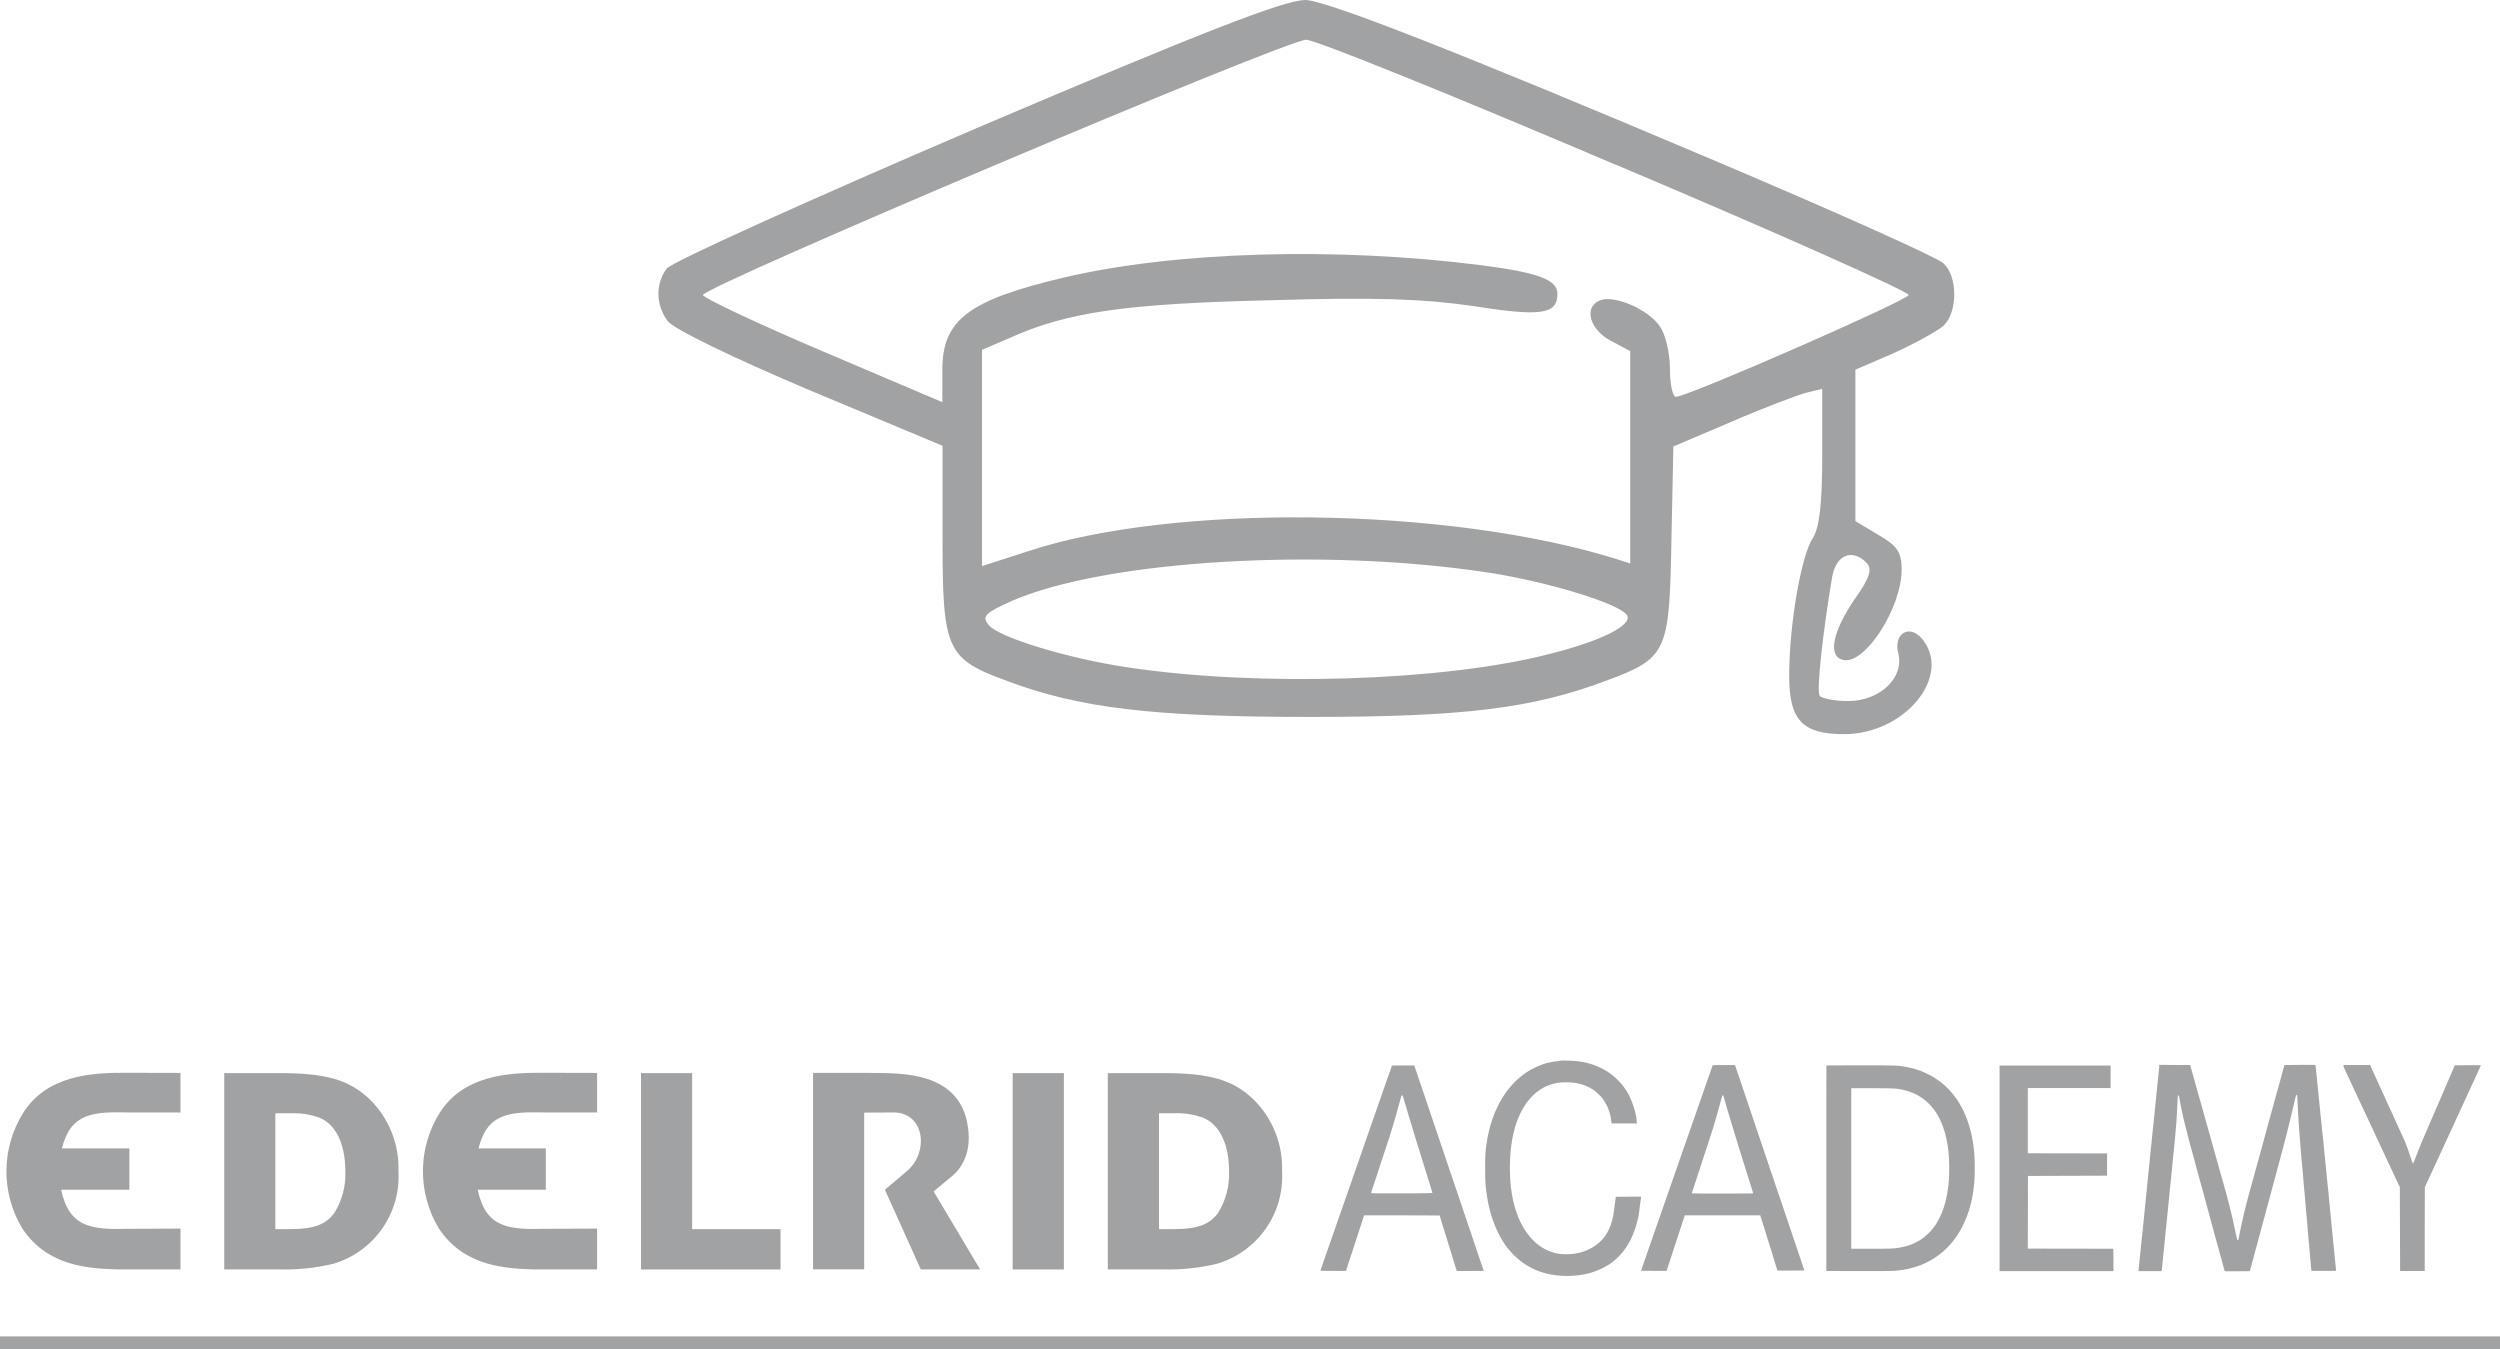 <?xml version="1.0" encoding="UTF-8"?>
<svg id="Ebene_2" data-name="Ebene 2" xmlns="http://www.w3.org/2000/svg" viewBox="0 0 376.08 203">
  <g id="Ebene_1-2" data-name="Ebene 1">
    <g>
      <path d="M27.14,161.4c-1.5,0-4.65,0-8.33-.02-5.38-.03-11.8.52-15.28,5.97-3.36,5.32-3.42,12.09-.16,17.47,3.85,5.8,10.19,5.98,14.2,6.14h9.58v-6.14s-4.6.03-7.68.03c-5.57.15-9.05-.09-10.27-5.88h10.26v-6.21h-10.15c1.35-5.41,4.79-5.53,10.15-5.41h7.69v-5.94h0ZM89.83,161.4c-1.52,0-4.67,0-8.35-.02-5.37-.03-11.8.52-15.3,5.97-3.36,5.32-3.41,12.09-.15,17.47,3.85,5.8,10.2,5.98,14.19,6.14h9.6v-6.14s-4.61.03-7.69.03c-5.58.15-9.05-.09-10.27-5.88h10.25v-6.21h-10.13c1.35-5.41,4.79-5.53,10.13-5.41h7.71v-5.94h0ZM130,190.95h-7.69v-29.56h7.69c3.87.17,14.44-1.01,15.62,8.26.16,1.03.15,2.08-.03,3.11-.12.7-.35,1.39-.68,2.02-.94,1.84-1.71,2.1-4.47,4.44.29.47,7,11.74,7,11.74h-8.92s-5.4-11.99-5.4-11.99c0,0,1.75-1.46,3.3-2.79,3.4-2.85,2.72-9.03-2.27-8.83-.57,0-4.15.02-4.15.02v23.57ZM166.65,161.43h8.35c7.03,0,10.49,1.01,13.59,3.98,2.87,2.85,4.42,6.76,4.27,10.8.36,6.34-3.69,12.1-9.78,13.9-2.65.64-5.36.92-8.08.85h-8.35v-29.53M174.34,184.9h2.32c3.45,0,5.37-.71,6.61-2.49,1.14-1.86,1.71-4.02,1.62-6.2,0-4.08-1.42-7.01-3.81-8.03-1.41-.53-2.91-.77-4.41-.71h-2.32v17.42ZM152.35,161.43h7.69v29.54h-7.7v-29.54ZM104.13,184.9h13.29v6.07h-20.99v-29.54h7.69v23.47ZM33.73,161.43h8.33c7.04,0,10.48,1.01,13.6,3.98,2.87,2.84,4.42,6.76,4.28,10.8.36,6.34-3.7,12.1-9.79,13.9-2.65.64-5.37.92-8.09.85h-8.33v-29.53M41.41,184.9h2.32c3.45,0,5.37-.71,6.6-2.49,1.14-1.86,1.71-4.02,1.62-6.2,0-4.08-1.4-7.01-3.8-8.03-1.41-.53-2.91-.77-4.41-.71h-2.32v17.41h0Z" fill="#a1a2a3"/>
      <rect y="201.04" width="376.08" height="1.96" fill="#a1a2a3"/>
      <path d="M146.86,19.3c-24.87,10.65-45.77,20.1-46.56,21.09-1.69,2.29-1.69,5.37.1,7.86.8,1.19,9.85,5.57,21.39,10.45l20,8.36v14.13c0,16.52.6,17.91,9.55,21.19,11.04,4.18,22.29,5.47,45.67,5.47s33.53-1.29,44.67-5.47c9.05-3.38,9.45-4.18,9.75-20.79l.3-14.43,8.66-3.68c4.78-2.09,9.85-3.98,11.24-4.38l2.49-.6v10.05c0,7.16-.4,10.74-1.39,12.34-1.79,2.69-3.58,13.13-3.58,20.79,0,6.67,1.99,8.76,8.26,8.76,9.15,0,16.32-8.76,11.74-14.33-1.89-2.29-4.38-.8-3.58,2.19.9,3.68-2.79,7.16-7.56,7.16-2.09,0-3.98-.4-4.28-.8-.5-.8.5-9.65,1.89-17.91.6-3.28,2.98-4.28,5.17-2.09.9.9.5,2.29-1.79,5.47-3.38,4.97-4.08,8.66-1.69,9.15,3.28.7,8.76-7.86,8.76-13.63,0-2.59-.7-3.58-3.48-5.17l-3.48-2.09v-22.78l5.77-2.49c3.08-1.39,6.47-3.28,7.46-4.08,2.19-2.09,2.19-7.46,0-9.45-.99-.9-16.52-7.86-34.62-15.52Q200.68-.1,196.3,0c-3.28.1-15.12,4.68-49.45,19.3ZM243.06,24.77c24.28,10.25,44.07,19.1,44.07,19.6.1.7-33.23,15.32-35.02,15.32-.5,0-.9-1.89-.9-4.28s-.7-5.17-1.49-6.27c-1.69-2.59-6.86-4.78-8.95-3.98-2.59.9-1.69,4.38,1.49,6.07l2.98,1.59v31.94l-2.19-.7c-25.27-7.86-66.76-8.36-88.55-1.09l-6.77,2.19v-32.53l4.38-1.89c8.46-3.78,17.31-5.07,38.9-5.57,15.92-.5,23.28-.2,30.84.9,10.05,1.59,12.44,1.19,12.44-1.89,0-2.09-2.89-3.18-11.44-4.28-21.89-2.79-46.16-2.09-62.98,1.89-14.23,3.38-18.11,6.37-18.11,13.83v4.88l-18.01-7.66c-9.85-4.18-18.01-8.06-18.01-8.46.1-1.29,87.75-38.4,90.74-38.4,1.39,0,22.29,8.46,46.56,18.8ZM224.06,86.16c8.95,1.39,19.6,4.68,20.69,6.37.9,1.49-3.78,3.88-11.74,5.87-15.82,4.08-43.68,4.97-63.38,1.99-8.76-1.29-19.4-4.48-20.89-6.37-1.09-1.29-.6-1.79,3.38-3.58,14.03-6.17,46.76-8.16,71.93-4.28Z" fill="#a1a2a3"/>
      <path d="M234.57,159.59c-.71.08-1.26.17-1.72.29l-.28.07c-.64.17-1.66.6-2.42,1.04-1.22.7-2.42,1.78-3.42,3.09-.59.77-1.24,1.89-1.64,2.8-.07.15-.15.34-.19.42-.12.26-.26.65-.46,1.25-.37,1.12-.63,2.21-.79,3.34-.02.15-.06.39-.08.53-.13.88-.16,1.65-.16,3.32,0,2.01.06,2.85.31,4.41.31,1.94.87,3.71,1.64,5.29.69,1.4,1.36,2.35,2.37,3.36,1.17,1.17,2.41,1.95,3.98,2.51,2.02.72,4.68.84,7,.31.83-.19,1.69-.51,2.46-.9,2.5-1.28,4.15-3.46,5.03-6.62.17-.62.27-1.05.31-1.28l.36-2.8h-1.9s-1.9.02-1.9.02l-.36,2.7c-.01.05-.04.19-.07.31-.37,1.83-1.21,3.28-2.44,4.17-.5.36-1.09.7-1.51.87-.63.25-1.21.41-1.83.51-.66.11-1.84.1-2.44,0-1.7-.31-3.14-1.18-4.34-2.63-2.14-2.57-3.15-6.64-2.91-11.7.13-2.71.67-5.03,1.59-6.89,1.27-2.54,3.18-4.09,5.55-4.49.78-.13,2.17-.1,2.94.07.55.12.98.24,1.18.33l.22.1c.6.25,1.08.55,1.55.96.49.42.8.77,1.13,1.27.21.32.59,1.06.59,1.15l.04.1c.04.08.2.55.26.8.02.1.07.28.09.39l.11.93h1.91s1.92.02,1.92.02l-.09-.85c-.01-.07-.04-.21-.06-.32-.18-.97-.49-1.89-.98-2.95-.22-.48-.73-1.26-1.14-1.76-.6-.73-1.49-1.52-2.22-1.96-1.31-.79-2.62-1.27-4.11-1.49-.89-.13-2.4-.18-3.09-.11Z" fill="#a1a2a3"/>
      <path d="M209.39,160.33s-.5,1.38-.91,2.56c-.11.32-.42,1.2-.68,1.95-.26.75-.57,1.63-.68,1.95-.11.32-.4,1.15-.64,1.84s-.55,1.57-.68,1.95c-.13.38-.44,1.26-.68,1.95s-.53,1.52-.64,1.84c-.11.32-.42,1.2-.68,1.95-.26.75-.57,1.63-.68,1.95-.11.32-.42,1.2-.68,1.95-.26.75-.51,1.46-.55,1.57-.04.11-.28.81-.55,1.57-.26.75-.57,1.63-.68,1.95-.11.32-.42,1.2-.68,1.95-.26.75-.57,1.63-.68,1.95-.11.32-.31.88-.43,1.25-.12.36-.23.67-.23.69,0,.02.68.04,1.92.04h1.92l.1-.32c.05-.18.11-.36.13-.41.02-.05.15-.46.3-.92s.3-.92.34-1.03c.04-.11.17-.53.3-.92.13-.39.26-.81.3-.92.06-.19.52-1.57.68-2.08.04-.12.13-.39.2-.61.07-.21.18-.56.25-.77l.12-.38h5.68s5.68.02,5.68.02l.08.24c.04.13.12.41.18.61.06.2.16.51.21.68.05.17.12.39.15.48.07.2.31.97.35,1.12.02.06.09.31.17.54.08.24.2.63.27.87.07.24.17.53.2.66.22.7.35,1.12.38,1.22.02.06.09.3.16.53.08.23.18.6.25.81.06.21.14.43.16.49l.04.1h2.02c1.11,0,2.02,0,2.02-.01s-.22-.66-.49-1.45c-.26-.79-.82-2.43-1.23-3.65-.41-1.22-.93-2.75-1.15-3.41-.22-.66-.7-2.07-1.06-3.13-.36-1.07-.83-2.47-1.06-3.13s-.76-2.25-1.19-3.52c-.43-1.28-.97-2.86-1.19-3.52-.22-.66-.68-2.02-1.02-3.02-.34-1-.87-2.57-1.18-3.48-.31-.91-.63-1.87-.72-2.13l-.15-.47h-1.69c-1.08,0-1.7.01-1.71.04ZM211.06,164.94c.09.31.77,2.64.86,2.94.05.17.11.36.13.42.02.06.11.37.21.68.1.31.19.62.21.68.02.06.08.26.13.44.11.37.15.49.2.68.02.07.09.32.17.55.08.23.2.62.27.87.08.24.17.54.21.66.18.58.35,1.12.38,1.22.02.06.08.25.13.42.06.17.12.36.13.42.03.1.2.64.38,1.22.04.12.13.42.2.65.08.24.2.63.27.87.08.24.15.48.17.55.05.17.26.87.32,1.04l.05.21s-.59.06-4.61.06-4.61,0-4.61-.05c0-.03.05-.2.11-.38.06-.18.23-.7.38-1.16.15-.46.3-.92.34-1.03.04-.11.17-.53.3-.92.13-.39.28-.86.34-1.03.06-.17.21-.64.34-1.03.13-.39.26-.81.3-.92.04-.11.19-.58.34-1.03.15-.46.3-.9.33-1,.06-.19.3-.95.35-1.12.02-.06.08-.28.15-.49.22-.71.83-2.85,1.08-3.81.21-.8.2-.77.29-.77.07,0,.09.03.13.15Z" fill="#a1a2a3"/>
      <path d="M257.62,160.32s-.08.2-.15.41c-.07.21-.35,1-.61,1.75-.26.75-.57,1.63-.68,1.95-.11.32-.42,1.2-.68,1.95-.26.75-.57,1.63-.68,1.95-.11.32-.36,1.03-.55,1.57-.19.54-.43,1.24-.55,1.57-.11.32-.42,1.2-.68,1.95-.26.75-.57,1.63-.68,1.95-.11.32-.4,1.15-.64,1.84-.24.69-.55,1.57-.68,1.95-.13.38-.44,1.26-.68,1.95-.24.69-.53,1.52-.64,1.84-.11.32-.42,1.2-.68,1.95-.26.75-.57,1.63-.68,1.95-.11.32-.42,1.2-.68,1.95-.64,1.83-.81,2.33-.81,2.36,0,.01.86.02,1.92.02h1.92l.23-.71c.13-.39.26-.8.3-.91.07-.21.19-.59.51-1.57.1-.31.21-.65.25-.76.04-.11.17-.53.3-.92.13-.39.28-.86.34-1.03.06-.17.21-.64.34-1.03s.29-.88.35-1.07l.12-.35h11.35l.1.33c.06.18.16.51.23.72.06.21.16.51.21.66.09.27.23.74.42,1.36.05.17.14.44.18.59.05.15.14.45.2.66.06.21.16.51.21.66.05.15.14.45.21.66.06.21.16.51.2.66.05.15.12.4.17.55.05.15.11.34.13.42s.08.27.13.42c.05.15.11.35.14.45l.06.17h2.02c1.11,0,2.02-.01,2.02-.02,0-.01-.05-.17-.11-.34-.06-.17-.45-1.31-.85-2.53-.41-1.22-.93-2.75-1.15-3.41s-.7-2.07-1.06-3.13c-.36-1.07-.83-2.47-1.06-3.13-.22-.66-.76-2.25-1.19-3.52-.43-1.28-.97-2.86-1.19-3.52s-.74-2.19-1.15-3.41c-.41-1.22-.93-2.75-1.15-3.41-.22-.66-.66-1.94-.96-2.85l-.56-1.65h-1.69c-.93,0-1.7.01-1.71.03ZM259.25,164.81s.08.32.15.55l.07.24c.02.07.06.23.1.35.03.12.08.28.1.35l.07.24c.11.37.23.77.3,1,.09.28.25.82.3,1,.02.06.11.37.21.68.1.31.19.62.21.68.06.23.3,1.01.43,1.44.08.24.15.49.17.55.03.1.15.51.38,1.22.04.12.13.42.2.65.08.24.2.63.27.87.08.24.15.48.17.55.02.06.06.22.11.35.05.13.13.41.2.63.07.21.16.51.21.66.05.15.14.45.21.66.23.74.31,1.02.42,1.35.06.18.12.39.14.46l.06.19c.03.06-.21.07-4.6.07-2.59,0-4.63-.01-4.63-.03,0-.01.05-.18.11-.36.06-.18.23-.7.38-1.16.15-.46.3-.92.34-1.03.04-.11.15-.45.25-.76.1-.31.23-.72.3-.92.07-.2.2-.59.28-.87.09-.27.2-.62.25-.76.05-.14.21-.63.36-1.09.15-.46.3-.9.33-1,.15-.44.52-1.61.62-1.94.02-.06.09-.32.17-.57s.15-.51.17-.57l.07-.24c.04-.15.22-.77.27-.94.17-.6.28-1.02.42-1.53.27-1.03.26-1,.36-1l.09.02Z" fill="#a1a2a3"/>
      <path d="M274.75,160.33s-.02,6.98-.01,15.46v15.41s4.9.01,4.9.01c4.21,0,4.98,0,5.54-.05.62-.06,1.37-.16,1.69-.24.08-.02.25-.06.38-.09,1.4-.33,2.59-.83,3.76-1.59,1.73-1.11,3.14-2.69,4.13-4.61,1.06-2.06,1.62-4.08,1.86-6.77.09-.95.09-3.4,0-4.35-.09-.95-.18-1.65-.35-2.47-.1-.5-.18-.82-.34-1.4-.18-.63-.41-1.32-.6-1.76-.44-1.04-.86-1.83-1.41-2.6-.69-.99-1.45-1.79-2.34-2.49-.28-.22-1.23-.85-1.43-.95-.35-.18-1.03-.51-1.05-.51-.01,0-.12-.04-.23-.1-.57-.26-1.66-.58-2.47-.72-1.4-.25-1.52-.25-7.07-.25-3.91,0-4.94.01-4.95.04ZM284.93,163.74c.56.06.85.1,1.19.17.24.05,1.07.28,1.17.32.04.02.21.08.38.15,1.06.42,2.08,1.14,2.88,2.06.24.27.66.84.8,1.08.36.62.34.59.55,1.03.54,1.18.88,2.36,1.12,3.93.25,1.61.28,4.1.08,5.88-.18,1.61-.59,3.23-1.07,4.29-.23.49-.37.78-.51,1.02-.09.15-.19.33-.23.4-.12.21-.57.82-.77,1.04-.28.31-.72.73-1.04.98-.29.23-.67.5-.7.5,0,0-.11.06-.22.12-.22.14-.62.32-1.07.51-.45.18-1.04.34-1.71.46-.83.15-1.27.17-4.33.17h-2.96v-24.15h2.96c2.37,0,3.07.01,3.5.06Z" fill="#a1a2a3"/>
      <polygon points="300.8 175.76 300.8 191.22 309.37 191.22 317.93 191.22 317.93 189.53 317.91 187.85 311.48 187.84 305.05 187.83 305.06 182.36 305.07 176.9 311.02 176.88 316.97 176.86 316.97 175.18 316.97 173.51 311.01 173.5 305.05 173.49 305.05 168.58 305.05 163.68 311.28 163.68 317.5 163.68 317.5 161.99 317.5 160.29 309.15 160.29 300.8 160.29 300.8 175.76" fill="#a1a2a3"/>
      <path d="M324.83,160.37s-.04.3-.06.56c-.05.5-.08.88-.15,1.51-.02.2-.05.53-.08.74-.07.76-.23,2.25-.3,2.99-.06.56-.11,1.05-.17,1.66-.03.32-.07.74-.09.92-.02.18-.05.51-.08.74-.02.22-.06.55-.08.74-.02.18-.06.6-.09.92-.06.59-.1,1.04-.17,1.66-.04.37-.09.83-.17,1.7-.03.32-.07.74-.09.92-.02.18-.05.51-.08.74-.02.22-.06.55-.08.74-.02.18-.06.6-.09.92s-.07.74-.09.92c-.02.18-.05.51-.07.72-.02.21-.06.55-.08.76-.02.2-.06.63-.09.94-.08.77-.12,1.24-.17,1.66-.05.48-.1.98-.17,1.68-.03.32-.07.74-.09.92-.02.18-.05.51-.08.74-.02.22-.06.55-.08.74-.02.18-.06.6-.09.92s-.08.76-.1.96c-.06.58-.11,1-.15,1.44-.02.22-.05.53-.07.69-.02.15-.02.29,0,.3h3.45s.04-.22.06-.45.06-.58.08-.79c.09-.9.11-1.08.17-1.66.03-.34.08-.77.1-.98.04-.38.08-.77.14-1.46.05-.45.14-1.41.2-1.94.03-.35.07-.7.15-1.49.04-.42.14-1.39.19-1.9.04-.37.07-.71.14-1.46.05-.45.14-1.41.2-1.94.03-.35.07-.7.15-1.49.02-.19.06-.62.09-.94.03-.32.08-.76.1-.98.02-.21.05-.55.08-.76.09-.86.11-1.07.18-1.84.18-1.96.28-3.25.34-4.87.02-.53.05-1.08.06-1.23.02-.25.03-.27.1-.26.07.01.09.07.18.6.06.32.12.67.14.77.04.2.29,1.43.34,1.64.02.07.06.25.09.41.1.45.68,2.74.85,3.36.04.15.12.44.17.65.06.2.15.53.21.74.06.2.15.54.21.76.06.21.11.43.13.48.02.05.08.27.13.48.09.35.18.69.28,1.03.03.12.09.33.3,1.11.22.8.27.99.3,1.11.04.13.17.61.31,1.12.05.16.09.34.11.39.02.05.08.27.13.48.06.21.13.49.17.63.04.13.11.41.17.63.06.21.11.43.13.48.02.05.08.27.13.48.09.35.18.69.28,1.03.03.12.09.33.3,1.11.22.8.27.99.3,1.11.02.07.08.29.13.48.2.74.25.92.38,1.38.13.47.18.66.38,1.38.05.19.11.4.13.46.02.06.08.28.14.5.06.21.13.49.17.63.04.13.12.42.17.64l.11.39h1.89s1.89-.02,1.89-.02l.03-.11c.02-.06.08-.29.14-.52.06-.22.14-.51.17-.63s.11-.41.17-.63c.06-.22.14-.51.17-.63.03-.12.11-.41.17-.63.06-.22.14-.51.17-.63.03-.12.11-.41.17-.63.06-.22.14-.51.17-.63s.11-.41.17-.63c.06-.22.14-.51.17-.63.03-.12.11-.41.17-.63.06-.22.14-.51.17-.63.03-.12.11-.41.17-.63.06-.22.14-.51.17-.63s.11-.41.17-.63c.06-.22.14-.51.17-.63.03-.12.11-.41.17-.63.06-.22.14-.51.17-.63.03-.12.11-.41.17-.63.06-.22.14-.51.17-.63s.11-.41.17-.63c.06-.22.14-.51.17-.63.06-.22.1-.36.3-1.11.05-.2.13-.49.17-.63.04-.14.11-.42.17-.63.05-.2.13-.49.17-.63.04-.14.11-.42.16-.61.05-.19.14-.52.2-.72.25-.93.85-3.27,1.09-4.31.03-.12.1-.43.17-.68.11-.47.23-.94.32-1.36.03-.13.08-.33.11-.46.03-.13.11-.49.19-.81.16-.7.16-.7.26-.69.07.01.08.04.09.23.01.3.08,1.66.12,2.45.13,2.17.2,3.23.34,4.77.02.22.06.71.09,1.09.03.38.08.87.09,1.11.02.23.06.62.08.87.02.24.06.62.08.83.02.21.06.69.09,1.07.03.38.07.87.09,1.11.02.23.06.62.08.85.02.23.05.62.08.85.02.23.06.72.09,1.09.03.37.08.86.09,1.09.02.23.06.62.08.85.02.23.05.62.08.85.02.23.06.73.09,1.11s.08.87.09,1.11c.02.23.06.62.08.87.02.24.06.62.08.83.02.21.06.69.09,1.07.09,1.12.13,1.54.18,1.96l.04.4h1.84c1.01,0,1.85,0,1.86-.02,0-.01,0-.13-.01-.27-.02-.14-.06-.52-.09-.86-.08-.81-.13-1.31-.17-1.71-.07-.64-.11-1.11-.17-1.7-.03-.32-.08-.76-.09-.96-.02-.2-.06-.54-.08-.76-.02-.21-.05-.54-.07-.72-.02-.18-.06-.6-.09-.94-.03-.34-.07-.76-.09-.94-.02-.18-.05-.51-.07-.72-.02-.21-.06-.55-.08-.76-.02-.2-.06-.63-.09-.96s-.08-.76-.09-.96c-.02-.2-.06-.53-.08-.74-.02-.2-.05-.53-.08-.74-.02-.2-.06-.63-.09-.96-.1-1-.13-1.35-.17-1.7-.07-.64-.11-1.11-.17-1.7-.03-.32-.08-.75-.09-.94-.02-.19-.05-.53-.08-.76-.02-.22-.06-.56-.08-.74-.03-.29-.09-.89-.23-2.25-.06-.62-.11-1.11-.15-1.47-.05-.51-.15-1.47-.2-1.94-.02-.21-.05-.54-.07-.72-.02-.18-.05-.51-.07-.72-.02-.21-.06-.65-.1-.98-.07-.73-.12-1.25-.17-1.73-.02-.2-.05-.42-.06-.49l-.02-.13h-2.33s-2.33.02-2.33.02l-.03.11c-.03.14-.23.85-.68,2.47-.07.24-.16.58-.21.76-.1.35-.29,1.04-.42,1.51-.05.17-.12.44-.16.59-.04.15-.1.38-.14.5-.03.12-.09.34-.13.48-.04.14-.11.38-.15.53-.1.37-.17.63-.26.96-.1.37-.18.66-.25.89-.03.11-.1.35-.15.55-.05.19-.12.44-.15.55-.17.63-.21.77-.26.97-.03.12-.08.3-.11.41-.03.11-.12.42-.19.69-.08.27-.18.66-.23.85-.29,1.04-.35,1.28-.49,1.77-.05.19-.12.43-.15.53-.03.1-.09.31-.13.46-.04.15-.1.37-.13.48-.03.11-.09.33-.13.48-.1.37-.18.66-.25.89-.03.11-.1.35-.15.55-.05.19-.12.44-.15.55-.16.58-.21.77-.27.98-.03.12-.18.67-.32,1.22-.31,1.19-.47,1.87-.66,2.75-.06.27-.1.46-.17.76-.04.17-.35,1.74-.39,1.95-.02.15-.11.21-.18.14-.02-.02-.14-.51-.26-1.08-.22-1.05-.37-1.78-.49-2.28-.02-.07-.07-.32-.13-.55-.09-.42-.68-2.7-.8-3.12-.09-.32-.12-.41-.21-.74-.04-.16-.11-.41-.15-.55-.1-.36-.12-.44-.32-1.12-.09-.34-.2-.7-.23-.81-.11-.38-.13-.46-.26-.94-.07-.27-.15-.54-.17-.61-.02-.07-.11-.4-.21-.74-.09-.34-.18-.67-.21-.74-.02-.07-.1-.35-.17-.61-.07-.27-.15-.54-.17-.61-.02-.07-.1-.35-.17-.61-.07-.27-.15-.54-.17-.61-.02-.07-.1-.35-.17-.61-.13-.47-.18-.67-.25-.88-.02-.06-.09-.33-.17-.59-.07-.27-.15-.54-.17-.61-.02-.07-.1-.35-.17-.61-.13-.48-.15-.56-.26-.94-.03-.11-.14-.48-.23-.81-.09-.34-.19-.67-.21-.74-.02-.07-.11-.4-.21-.74-.09-.34-.18-.67-.21-.74-.02-.07-.1-.35-.17-.61-.07-.27-.15-.54-.17-.61-.02-.07-.1-.35-.17-.61-.07-.27-.15-.54-.17-.61-.02-.07-.09-.3-.15-.52l-.11-.39h-2.33s-2.33-.02-2.33-.02l-.02.08Z" fill="#a1a2a3"/>
      <path d="M352.51,160.38s.12.28.23.52c.11.24.21.44.21.45,0,.01.09.2.19.41.11.21.19.4.19.4,0,0,.06.15.15.32.08.17.18.38.22.47.2.45.25.56.39.84.08.17.15.31.15.32,0,0,.09.19.19.4.11.21.19.4.19.41,0,0,.09.21.21.44.11.24.21.44.21.45,0,0,.08.17.17.37.09.19.17.36.17.36,0,0,.06.15.15.32.08.17.18.39.23.49.05.1.14.29.2.42.06.13.18.38.26.55.08.17.21.46.3.64.09.18.15.33.15.34s.09.21.21.44c.11.24.21.44.21.45,0,0,.08.17.17.37.09.19.17.36.17.36,0,0,.06.15.15.32.08.17.18.39.23.49.11.25.23.5.39.84.08.15.14.29.14.3s.09.21.21.45c.11.24.21.44.21.44s.07.16.15.34c.09.18.22.46.3.64.08.17.19.42.26.55.06.13.15.32.2.42.05.1.15.32.23.49.08.17.15.31.15.32,0,0,.08.17.17.36.09.2.17.36.17.37,0,.01.09.21.21.45.11.24.21.44.21.45,0,0,.05.1.11.21l.1.19.02,6.32.02,6.32h3.7v-6.3s.02-6.3.02-6.3l2.02-4.38c1.11-2.41,2.08-4.51,2.15-4.66.08-.16.14-.29.14-.3s.08-.17.17-.37.17-.36.17-.37.08-.17.17-.37c.09-.2.17-.36.17-.37s.08-.17.17-.37c.09-.2.17-.36.17-.37s.08-.17.17-.37.17-.36.17-.37.08-.17.17-.37c.09-.2.17-.36.17-.37s.08-.17.17-.37.17-.36.17-.37.08-.17.17-.37.17-.36.17-.37.08-.17.17-.37c.09-.2.17-.36.17-.37s.06-.15.15-.32c.08-.17.18-.39.23-.49.05-.1.12-.27.17-.37.05-.1.12-.27.17-.37.05-.1.13-.29.19-.42.06-.13.11-.24.11-.25s.08-.17.17-.36c.09-.19.17-.38.19-.43l.03-.08h-1.97s-1.97.02-1.97.02l-.23.55c-.13.3-.25.59-.27.63-.02.04-.15.37-.31.72-.15.35-.3.71-.34.79-.04.08-.17.39-.3.7-.13.3-.26.62-.3.7-.04.08-.19.44-.34.79-.15.35-.3.71-.34.79-.04.08-.15.34-.25.57-.1.23-.21.49-.25.57-.04.08-.17.39-.3.7-.13.3-.26.62-.3.7-.04.08-.19.44-.34.79-.15.35-.3.71-.34.79-.04.08-.17.39-.3.7-.13.3-.27.63-.32.74-.15.34-.86,2.11-1.29,3.24-.06.17-.13.29-.16.29s-.1-.17-.2-.46c-.4-1.27-.82-2.43-1.04-2.92-.04-.09-.18-.39-.31-.68-.26-.57-.33-.73-.45-.98-.04-.09-.18-.4-.31-.68-.13-.28-.29-.64-.36-.79-.07-.15-.13-.28-.13-.28s-.05-.12-.11-.25c-.06-.13-.22-.46-.34-.75-.13-.28-.27-.59-.31-.67l-.14-.31c-.04-.08-.18-.39-.31-.67-.13-.28-.29-.64-.36-.79-.07-.15-.13-.28-.13-.28s-.05-.12-.11-.25c-.06-.13-.22-.46-.34-.75-.28-.63-.36-.79-.47-1.03-.05-.1-.12-.27-.17-.37-.05-.1-.13-.29-.19-.42-.06-.13-.11-.24-.11-.25,0,0-.07-.16-.15-.33-.08-.17-.15-.32-.15-.33s-.06-.14-.13-.29l-.13-.28h-3.97l.02.09Z" fill="#a1a2a3"/>
    </g>
  </g>
</svg>